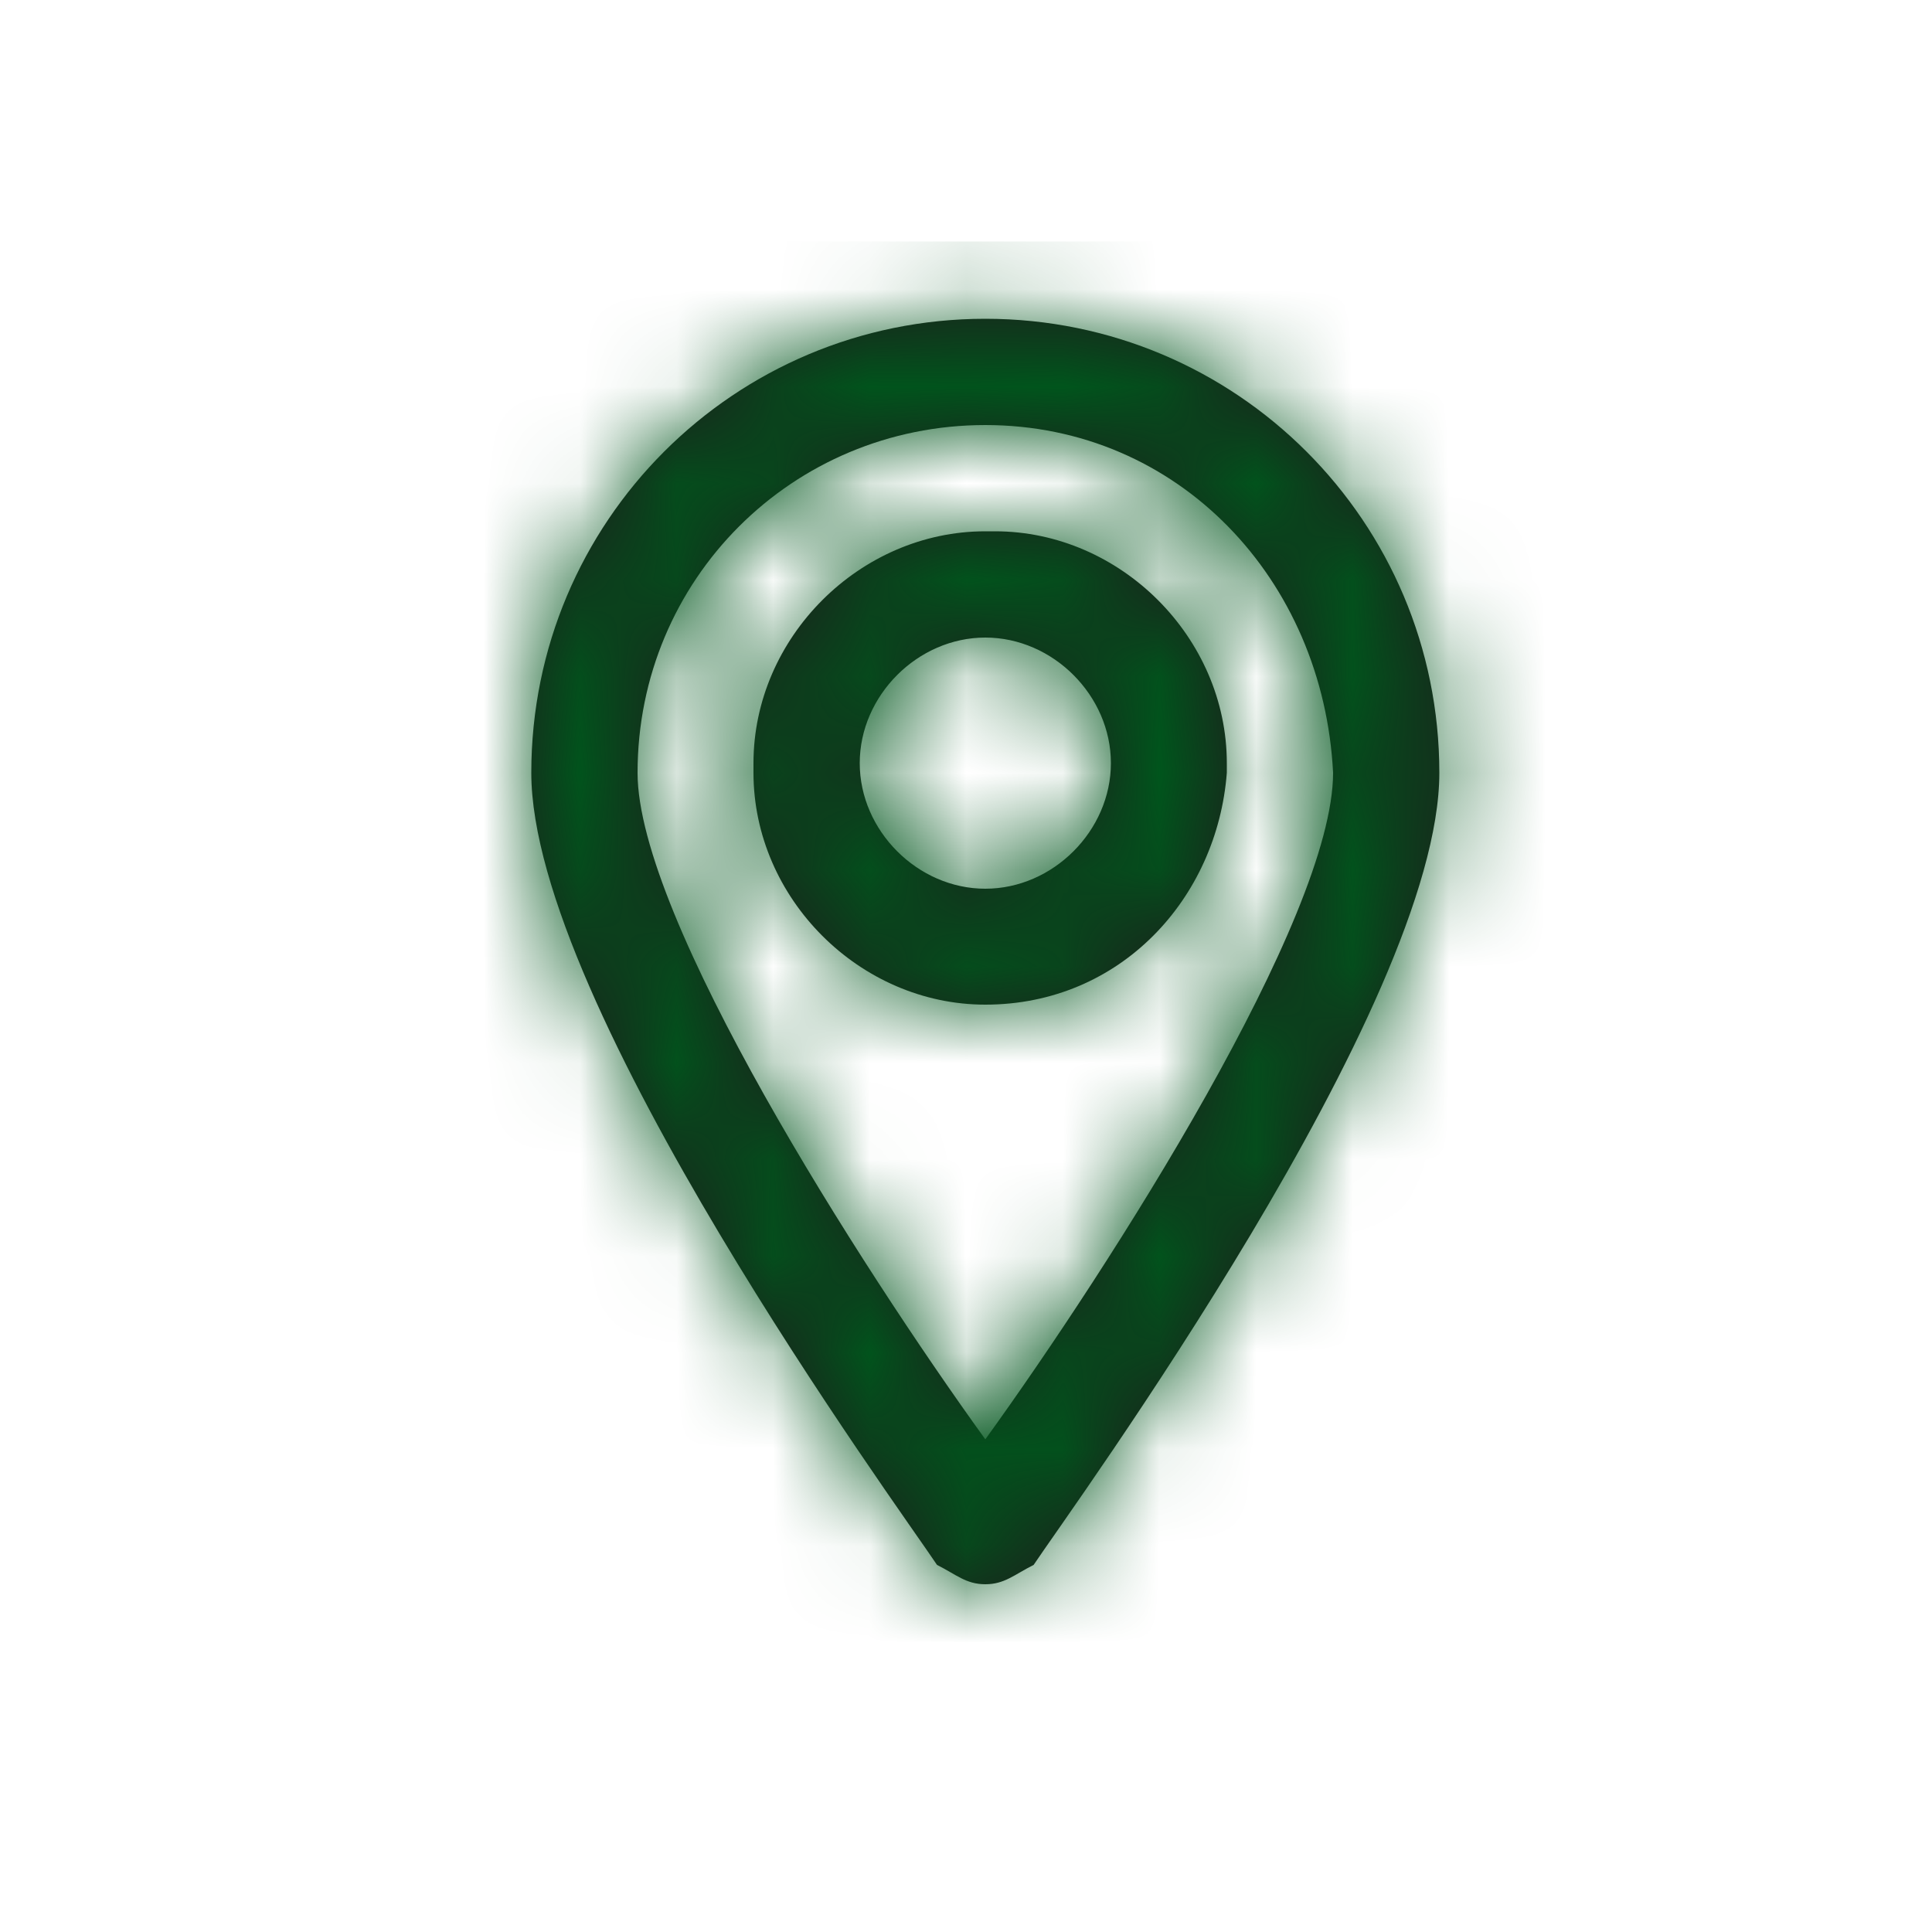<svg xmlns="http://www.w3.org/2000/svg" viewBox="0 0 20 20" enable-background="new 0 0 20 20"><g transform="translate(-3)"><path d="M13.2 6.6c-.7 0-1.3.6-1.3 1.3s.6 1.3 1.3 1.3c.7 0 1.3-.6 1.3-1.3s-.6-1.3-1.3-1.3m0 3.8c-1.3 0-2.4-1.1-2.4-2.4v-.1c0-1.3 1.1-2.4 2.4-2.4h.1c1.3 0 2.4 1.1 2.4 2.4V8c-.1 1.3-1.1 2.4-2.5 2.4m0-6c-2 0-3.6 1.6-3.6 3.6 0 1.5 2.3 5.1 3.6 6.9 1.3-1.8 3.6-5.4 3.6-6.9-.1-2-1.6-3.6-3.6-3.6m0 12c-.2 0-.3-.1-.5-.2-.4-.6-4.2-5.8-4.2-8.2 0-2.6 2.1-4.7 4.7-4.7s4.7 2.1 4.7 4.7c0 2.4-3.8 7.6-4.2 8.2-.2.1-.3.2-.5.2" fill-rule="evenodd" clip-rule="evenodd" fill="#1d1d1c"/><defs><filter id="a" filterUnits="userSpaceOnUse" x="5.5" y="2.5" width="15" height="15"><feColorMatrix values="1 0 0 0 0 0 1 0 0 0 0 0 1 0 0 0 0 0 1 0"/></filter></defs><mask maskUnits="userSpaceOnUse" x="5.5" y="2.5" width="15" height="15" id="b"><path d="M13.2 6.6c-.7 0-1.3.6-1.3 1.3s.6 1.3 1.3 1.3c.7 0 1.3-.6 1.3-1.3s-.6-1.3-1.3-1.3m0 3.8c-1.3 0-2.4-1.1-2.4-2.4v-.1c0-1.3 1.1-2.4 2.4-2.4h.1c1.3 0 2.4 1.1 2.4 2.4V8c-.1 1.3-1.1 2.4-2.5 2.4m0-6c-2 0-3.6 1.6-3.6 3.6 0 1.5 2.3 5.1 3.6 6.9 1.3-1.8 3.6-5.4 3.6-6.9-.1-2-1.6-3.6-3.6-3.6m0 12c-.2 0-.3-.1-.5-.2-.4-.6-4.2-5.8-4.2-8.2 0-2.6 2.1-4.7 4.7-4.7s4.7 2.1 4.7 4.7c0 2.4-3.8 7.6-4.2 8.2-.2.1-.3.2-.5.2" fill-rule="evenodd" clip-rule="evenodd" fill="#fff" filter="url(#a)"/></mask><g mask="url(#b)"><path d="M5.5 2.5h15v15h-15v-15z" fill-rule="evenodd" clip-rule="evenodd" fill="#00551c"/></g></g></svg>